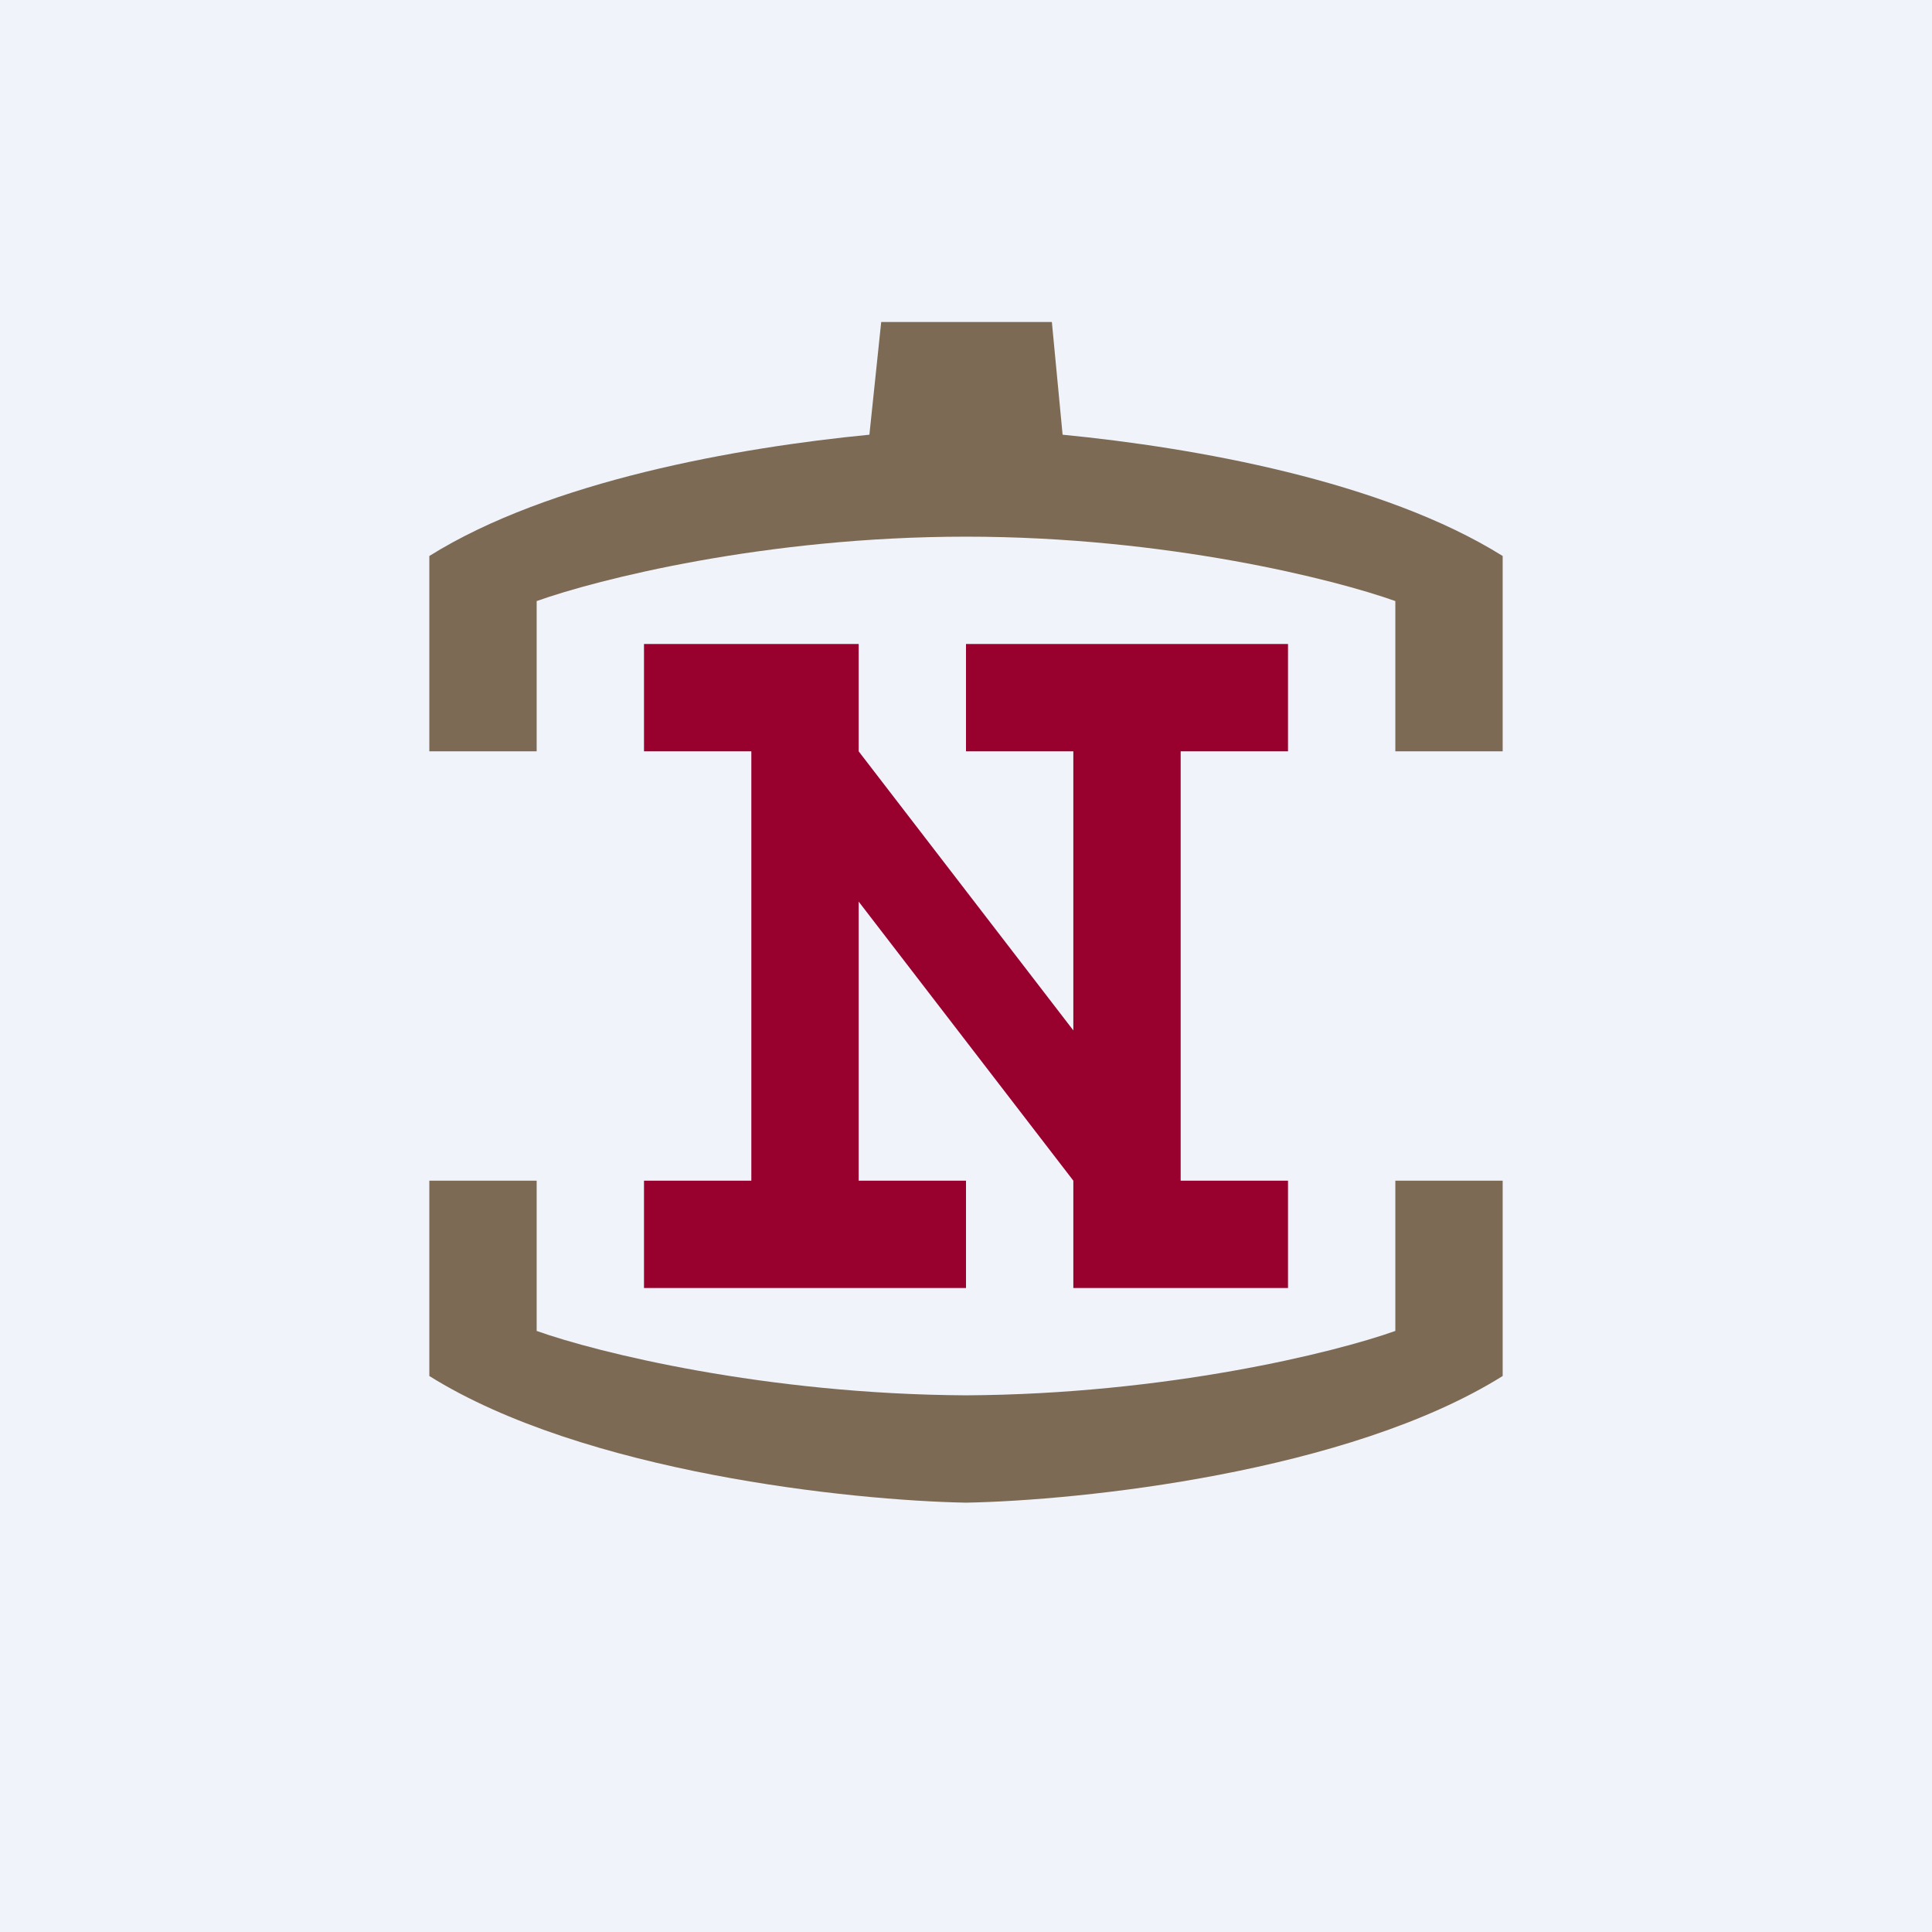 <!-- by TradingView --><svg width="18" height="18" viewBox="0 0 18 18" xmlns="http://www.w3.org/2000/svg"><path fill="#F0F3FA" d="M0 0h18v18H0z"/><path d="m8 7 2 2.6V7H9V6h3v1h-1v4h1v1h-2v-1L8 8.4V11h1v1H6v-1h1V7H6V6h2v1Z" fill="#98012E"/><path d="M5 12.4c.56.2 2.13.59 4 .6 1.87-.01 3.44-.4 4-.6V11h1v1.82c-1.44.9-3.93 1.16-5 1.18-1.07-.02-3.56-.28-5-1.18V11h1v1.4ZM9.9 4.05c1.23.12 2.98.43 4.1 1.13V7h-1V5.6c-.56-.2-2.13-.6-4-.6s-3.44.4-4 .6V7H4V5.18c1.12-.7 2.87-1.01 4.1-1.13L8.21 3H9.8l.1 1.05Z" fill="#7D6A55"/></svg>